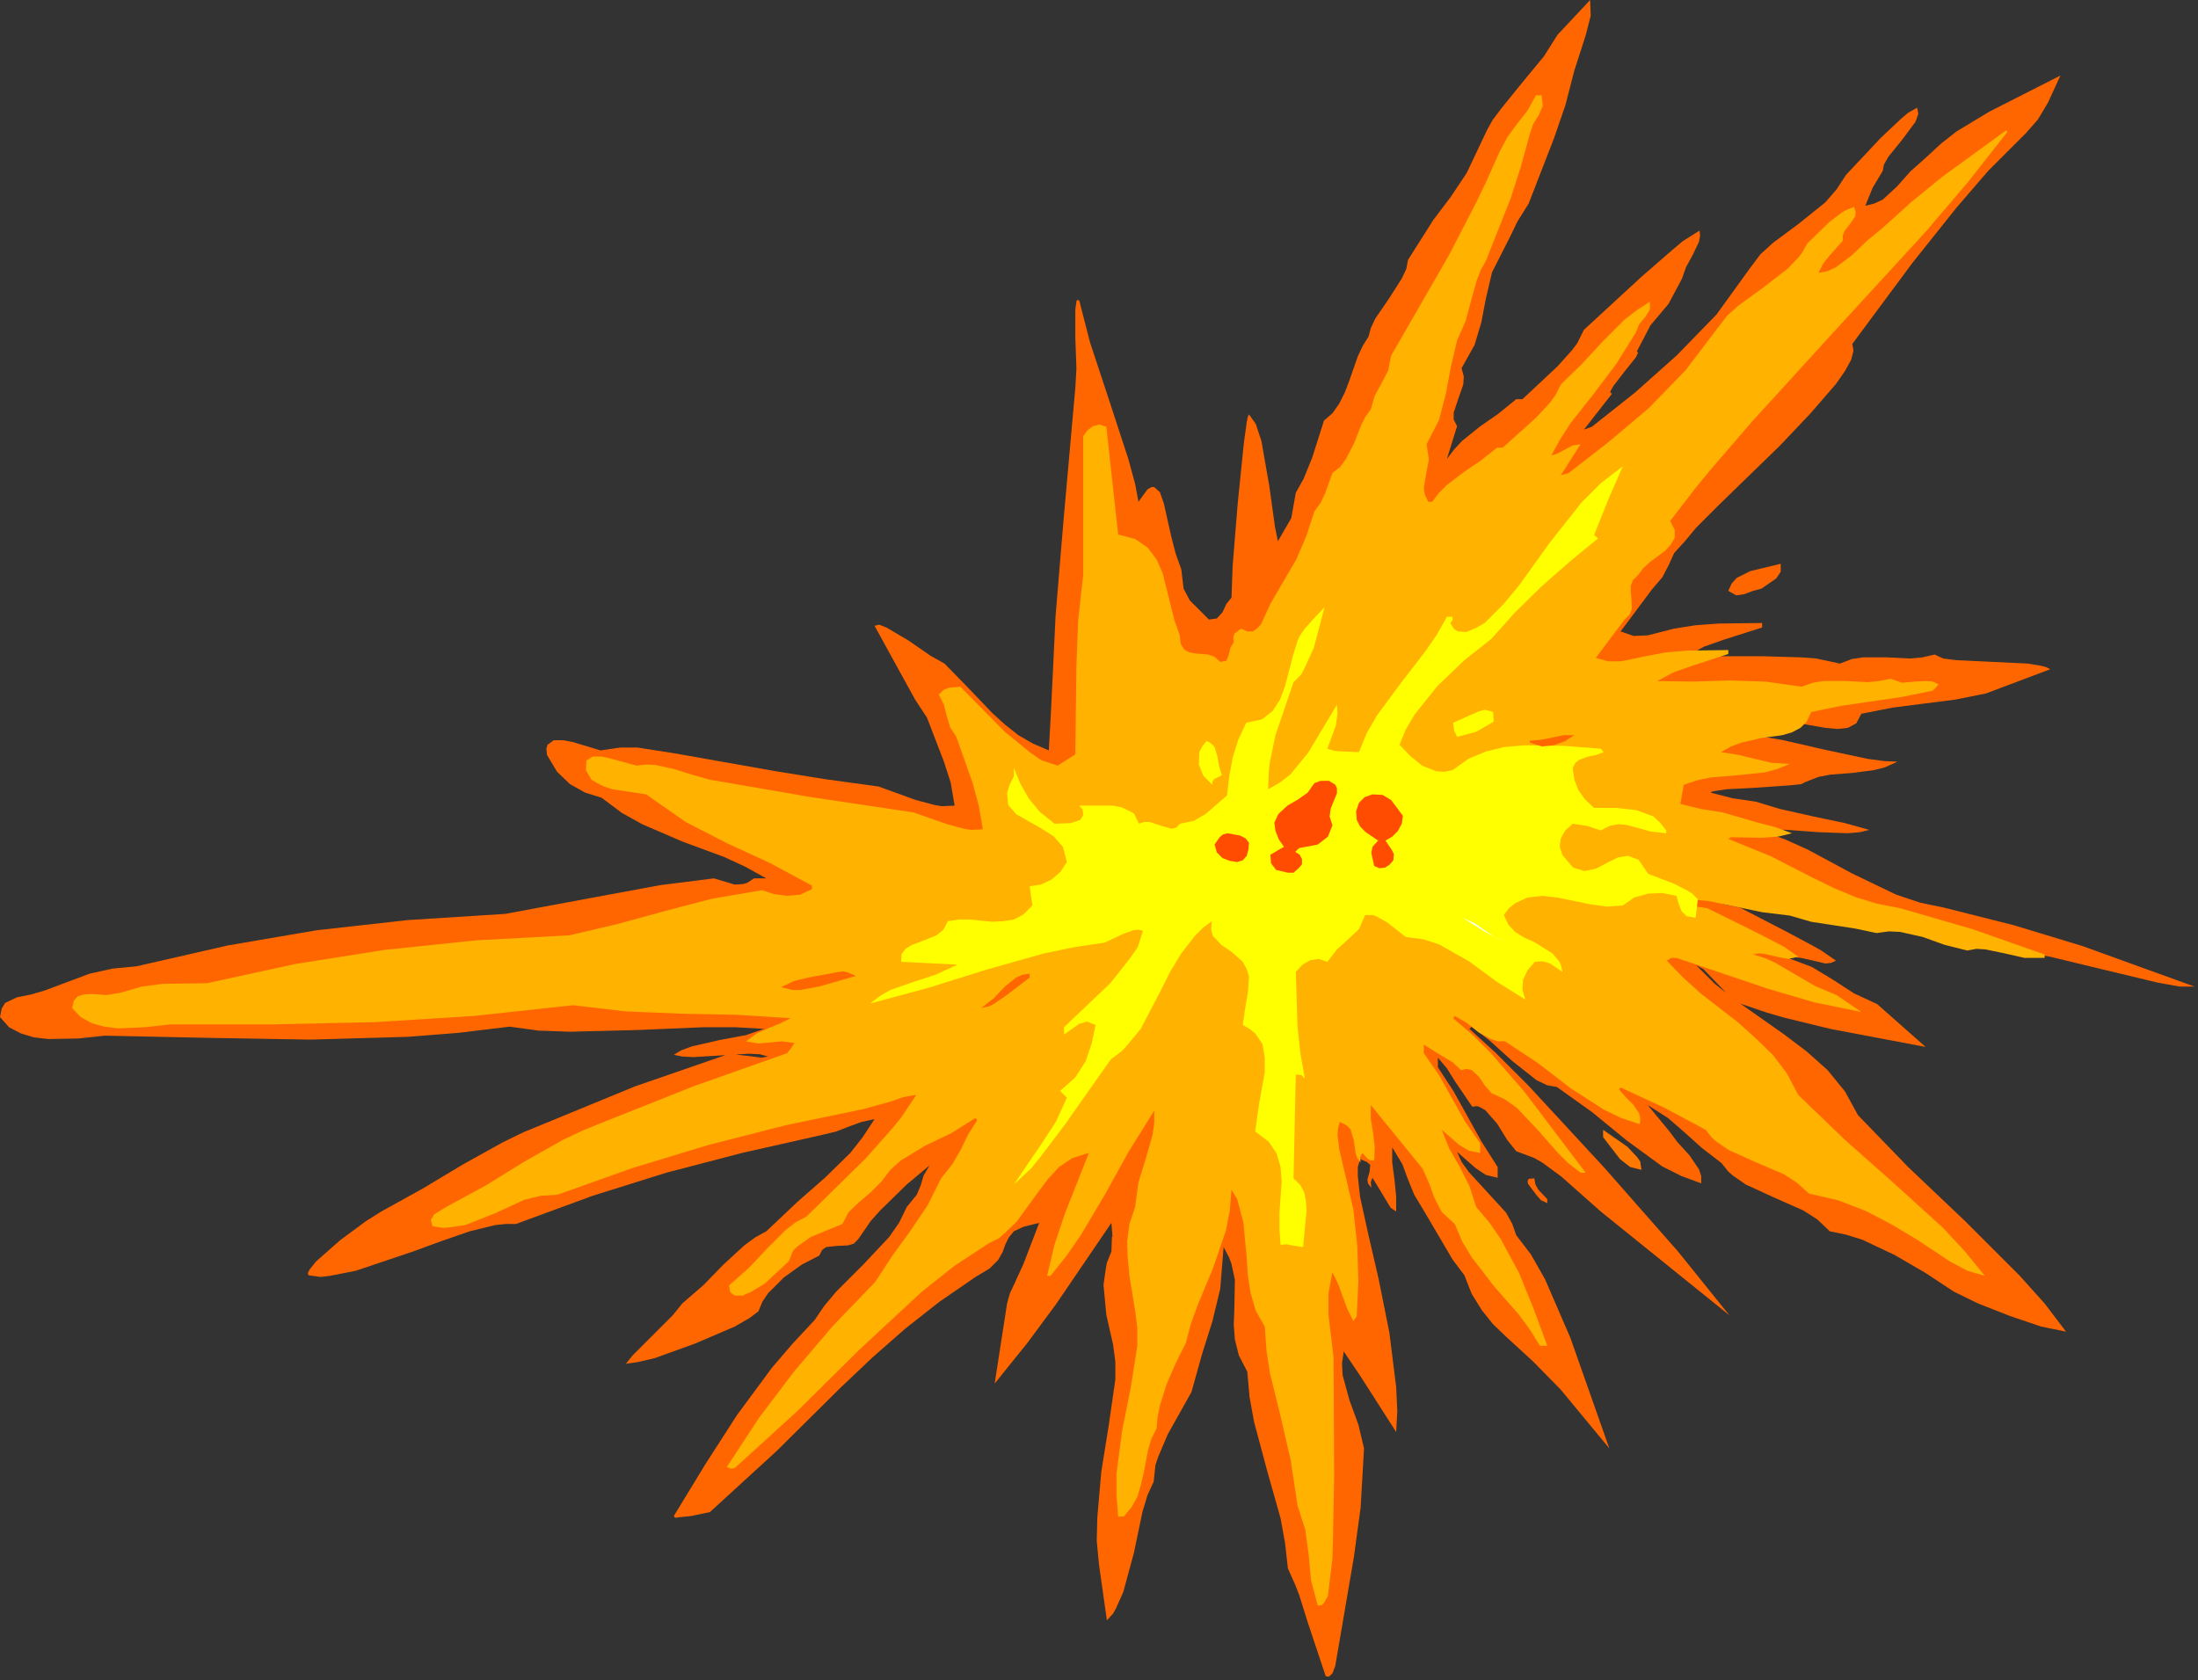 <?xml version="1.0" encoding="UTF-8" standalone="no"?>
<svg
   xmlns:dc="http://purl.org/dc/elements/1.1/"
   xmlns:cc="http://creativecommons.org/ns#"
   xmlns:rdf="http://www.w3.org/1999/02/22-rdf-syntax-ns#"
   xmlns:svg="http://www.w3.org/2000/svg"
   xmlns="http://www.w3.org/2000/svg"
   xmlns:sodipodi="http://sodipodi.sourceforge.net/DTD/sodipodi-0.dtd"
   xmlns:inkscape="http://www.inkscape.org/namespaces/inkscape"
   version="1.0"
   width="68.739mm"
   height="52.546mm"
   id="svg40"
   sodipodi:docname="CC140040.WMF">
  <rect width="100%" height="100%" fill="#333333" stroke="none"/>
  <sodipodi:namedview
     pagecolor="#ffffff"
     bordercolor="#666666"
     borderopacity="1"
     objecttolerance="10"
     gridtolerance="10"
     guidetolerance="10"
     inkscape:pageopacity="0"
     inkscape:pageshadow="2"
     inkscape:window-width="640"
     inkscape:window-height="480"
     id="namedview42" />
  <defs
     id="defs6">
    <clipPath
       clipPathUnits="userSpaceOnUse"
       id="clipWmfPath1">
      <path
         d="M 0,0 L 259.667,0 L 259.667,198.467 L 0,198.467 z"
         id="path2" />
    </clipPath>
    <pattern
       id="WMFhbasepattern"
       patternUnits="userSpaceOnUse"
       width="6"
       height="6"
       x="0"
       y="0" />
  </defs>
  <path
     style="fill:#ff6600;fill-rule:nonzero;fill-opacity:1;stroke:none;"
     clip-path="url(#clipWmfPath1)"
     d="  M 187.952,0   L 188.018,1.866   L 187.419,4.199   L 186.086,8.331   L 185.019,12.462   L 183.686,16.328   L 180.687,24.059   L 179.354,26.191   L 178.421,28.124   L 176.355,32.189   L 175.622,35.321   L 175.088,38.121   L 174.289,40.786   L 172.756,43.519   L 173.022,44.518   L 172.956,45.451   L 172.356,47.184   L 171.823,48.784   L 171.823,49.583   L 172.222,50.383   L 171.023,54.248   L 171.889,53.115   L 172.822,52.116   L 174.888,50.45   L 177.088,48.917   L 179.221,47.184   L 179.954,47.184   L 184.086,43.319   L 185.819,41.386   L 186.419,40.586   L 187.219,38.987   L 194.017,32.722   L 197.616,29.59   L 198.882,28.524   L 200.882,27.258   L 200.948,27.857   L 200.815,28.59   L 200.082,30.123   L 199.282,31.589   L 198.816,32.922   L 197.216,35.921   L 196.15,37.188   L 195.083,38.454   L 193.484,41.519   L 193.617,41.719   L 193.35,42.252   L 192.017,43.919   L 190.684,45.651   L 190.351,46.251   L 190.351,46.451   L 190.551,46.518   L 187.219,50.783   L 188.152,50.45   L 193.284,46.384   L 198.216,41.986   L 202.881,37.188   L 206.88,31.656   L 208.08,30.057   L 209.546,28.724   L 212.679,26.391   L 215.745,23.925   L 217.078,22.392   L 218.211,20.66   L 222.276,16.328   L 224.676,14.062   L 225.542,13.329   L 226.608,12.729   L 226.742,13.462   L 226.409,14.395   L 224.876,16.461   L 223.209,18.527   L 222.676,19.46   L 222.543,20.193   L 221.343,22.193   L 220.477,24.325   L 221.543,24.059   L 222.543,23.592   L 224.209,22.059   L 225.809,20.26   L 227.608,18.66   L 229.408,16.994   L 231.274,15.528   L 235.14,13.196   L 243.537,8.93   L 242.071,12.129   L 240.872,14.129   L 239.472,15.728   L 237.672,17.527   L 235.006,20.193   L 231.274,24.525   L 226.009,31.123   L 218.944,40.653   L 219.077,41.453   L 218.81,42.519   L 218.077,43.852   L 217.011,45.385   L 214.012,48.85   L 210.413,52.649   L 203.148,59.713   L 200.482,62.379   L 199.149,63.979   L 197.883,65.378   L 197.216,66.844   L 196.483,68.244   L 195.283,69.643   L 191.551,74.642   L 193.084,75.175   L 194.75,75.108   L 197.883,74.308   L 200.415,73.909   L 203.148,73.709   L 208.28,73.642   L 208.28,74.175   L 203.681,75.641   L 201.415,76.441   L 199.349,77.574   L 208.347,77.574   L 212.945,77.707   L 214.678,77.841   L 217.478,78.44   L 218.877,77.907   L 220.21,77.707   L 223.009,77.707   L 225.742,77.841   L 227.208,77.707   L 228.675,77.374   L 229.674,77.841   L 231.274,78.04   L 235.473,78.24   L 239.672,78.44   L 241.271,78.707   L 241.805,78.84   L 242.338,79.107   L 234.74,81.972   L 231.074,82.706   L 227.408,83.172   L 223.743,83.639   L 220.01,84.372   L 219.41,85.505   L 218.411,86.038   L 217.211,86.171   L 215.745,86.038   L 212.679,85.505   L 211.212,85.438   L 210.746,85.505   L 210.013,85.705   L 208.613,86.238   L 207.347,86.904   L 210.813,87.504   L 215.745,88.637   L 220.743,89.703   L 222.743,89.97   L 224.276,90.036   L 222.809,90.703   L 221.476,91.036   L 218.944,91.369   L 216.344,91.569   L 214.945,91.836   L 213.412,92.436   L 212.879,92.702   L 211.546,92.835   L 207.747,93.102   L 204.014,93.302   L 202.748,93.502   L 202.348,93.569   L 202.215,93.702   L 204.814,94.368   L 207.547,94.768   L 210.413,95.635   L 214.278,96.501   L 218.077,97.301   L 220.943,98.1   L 219.877,98.367   L 218.411,98.5   L 214.878,98.367   L 211.212,98.1   L 208.546,98.034   L 208.28,98.234   L 211.013,99.233   L 213.678,100.433   L 218.877,103.232   L 224.142,105.764   L 226.942,106.698   L 229.808,107.297   L 238.006,109.363   L 246.137,111.829   L 259.4,116.627   L 257.667,116.627   L 255.068,116.161   L 248.67,114.628   L 242.338,113.095   L 239.938,112.695   L 239.139,112.629   L 238.939,112.629   L 238.339,112.762   L 235.54,112.029   L 232.74,111.096   L 229.874,110.363   L 228.408,110.296   L 226.875,110.563   L 224.209,109.896   L 221.41,109.497   L 218.677,108.963   L 216.011,108.23   L 212.545,107.764   L 209.08,107.031   L 205.681,106.298   L 203.948,106.098   L 202.215,106.031   L 202.948,106.631   L 203.814,106.897   L 205.681,107.297   L 211.346,110.23   L 214.212,111.762   L 215.278,112.362   L 217.011,113.562   L 216.411,113.828   L 215.745,113.895   L 214.345,113.562   L 212.879,113.229   L 212.146,113.162   L 211.479,113.295   L 214.145,114.295   L 216.678,115.828   L 219.144,117.427   L 221.876,118.693   L 227.608,123.758   L 216.344,121.626   L 210.879,120.293   L 208.813,119.693   L 205.281,118.494   L 204.414,117.76   L 202.881,116.161   L 201.348,114.562   L 200.482,114.095   L 202.681,116.294   L 205.214,118.294   L 210.813,122.226   L 213.545,124.292   L 216.011,126.491   L 218.077,129.023   L 219.61,131.822   L 225.542,137.954   L 232.207,144.285   L 238.739,150.816   L 241.671,154.082   L 244.204,157.414   L 241.271,156.814   L 237.539,155.548   L 233.807,154.082   L 230.941,152.682   L 227.608,150.483   L 223.943,148.35   L 220.143,146.551   L 218.211,145.951   L 216.278,145.551   L 214.812,144.152   L 213.145,143.085   L 209.68,141.552   L 206.347,140.02   L 204.814,138.953   L 204.281,138.487   L 203.481,137.487   L 201.148,135.688   L 199.149,133.888   L 197.149,132.156   L 194.75,130.623   L 197.283,133.688   L 198.282,135.021   L 199.682,136.554   L 200.815,138.22   L 201.082,139.02   L 201.082,139.886   L 198.749,139.02   L 196.483,137.887   L 192.284,134.821   L 188.218,131.489   L 184.019,128.49   L 182.886,128.29   L 181.62,127.69   L 178.754,125.425   L 176.021,122.959   L 173.955,121.359   L 173.689,121.626   L 176.755,124.425   L 180.62,128.29   L 189.618,138.02   L 198.349,147.95   L 204.414,155.481   L 189.218,143.219   L 184.553,139.087   L 182.287,137.421   L 181.353,136.887   L 179.221,136.088   L 178.154,134.755   L 176.955,132.822   L 175.555,131.223   L 174.822,130.823   L 174.555,130.756   L 174.022,130.823   L 172.023,127.89   L 171.023,126.291   L 169.956,125.025   L 169.956,126.158   L 171.823,129.023   L 173.489,132.022   L 175.155,135.021   L 177.021,137.954   L 177.021,139.22   L 175.622,138.887   L 174.422,138.087   L 172.222,136.154   L 172.756,137.354   L 173.622,138.553   L 175.822,140.953   L 178.021,143.352   L 178.754,144.685   L 179.221,146.018   L 180.954,148.284   L 182.62,151.216   L 185.619,158.147   L 190.218,171.209   L 184.486,164.278   L 181.22,160.946   L 178.021,158.014   L 176.488,156.547   L 175.155,154.881   L 173.955,152.949   L 173.089,150.749   L 171.689,148.883   L 168.357,143.219   L 167.157,141.219   L 166.424,139.42   L 165.757,137.62   L 164.558,135.621   L 164.558,137.421   L 164.824,139.42   L 165.024,141.419   L 165.024,143.219   L 164.358,142.752   L 163.558,141.419   L 162.225,139.22   L 162.025,139.753   L 162.092,140.42   L 161.692,139.886   L 161.625,139.42   L 161.892,138.487   L 161.958,137.687   L 161.559,137.354   L 160.759,137.021   L 160.492,137.954   L 160.492,139.02   L 160.759,141.486   L 161.758,146.018   L 162.958,151.216   L 164.225,157.547   L 165.024,163.945   L 165.158,166.811   L 165.024,169.276   L 160.759,162.612   L 158.826,159.746   L 158.626,161.146   L 158.693,162.545   L 159.492,165.478   L 160.559,168.41   L 161.225,171.209   L 160.825,178.207   L 160.026,184.072   L 157.826,196.934   L 157.493,197.8   L 157.16,198.133   L 157.026,198.2   L 156.693,198.133   L 154.56,191.736   L 153.561,188.537   L 153.094,187.337   L 152.228,185.404   L 151.894,182.405   L 151.361,179.473   L 149.762,173.808   L 148.229,168.077   L 147.695,165.145   L 147.429,162.146   L 146.429,160.213   L 145.963,158.347   L 145.829,156.614   L 145.896,154.815   L 145.963,151.283   L 145.563,149.416   L 145.296,148.683   L 144.63,147.417   L 144.23,152.349   L 143.297,156.214   L 142.097,160.013   L 140.831,164.545   L 138.031,169.543   L 136.898,172.209   L 136.565,173.208   L 136.365,175.141   L 135.632,176.741   L 135.032,178.74   L 134.032,183.538   L 132.766,188.203   L 131.899,190.136   L 131.566,190.736   L 130.833,191.536   L 129.9,184.938   L 129.633,182.139   L 129.7,179.406   L 130.167,174.008   L 131.033,168.61   L 131.833,163.079   L 131.833,160.946   L 131.566,158.947   L 130.766,155.414   L 130.433,151.882   L 130.7,150.016   L 130.833,149.283   L 131.366,147.95   L 131.433,146.151   L 131.5,146.218   L 131.366,144.551   L 124.835,154.148   L 121.436,158.747   L 117.57,163.545   L 119.036,154.082   L 119.369,152.882   L 119.903,151.749   L 120.969,149.416   L 122.835,144.551   L 120.969,145.018   L 119.836,145.551   L 119.236,146.284   L 118.836,147.084   L 118.503,148.017   L 117.97,148.95   L 116.97,149.95   L 115.304,150.949   L 111.038,153.882   L 106.973,157.081   L 103.107,160.479   L 99.308,164.078   L 91.776,171.542   L 83.912,178.74   L 81.712,179.206   L 80.379,179.34   L 79.913,179.406   L 79.78,179.406   L 79.646,179.206   L 83.379,173.075   L 87.111,167.277   L 91.243,161.679   L 93.643,158.88   L 96.309,156.014   L 97.442,154.348   L 98.841,152.682   L 102.04,149.483   L 105.106,146.218   L 106.306,144.485   L 107.172,142.685   L 108.372,141.219   L 108.839,140.086   L 109.172,138.953   L 110.038,137.487   L 113.638,134.621   L 107.172,140.02   L 104.04,143.085   L 102.907,144.352   L 101.441,146.484   L 100.907,147.017   L 100.241,147.217   L 98.841,147.284   L 97.642,147.417   L 97.175,147.75   L 96.842,148.417   L 94.776,149.483   L 92.643,151.016   L 90.777,152.882   L 90.11,153.882   L 89.644,155.015   L 88.577,155.814   L 86.844,156.814   L 82.179,158.813   L 77.38,160.546   L 75.381,161.013   L 73.981,161.213   L 74.781,160.213   L 77.114,157.88   L 79.513,155.481   L 80.646,154.082   L 83.179,151.882   L 85.511,149.483   L 87.977,147.217   L 89.244,146.284   L 90.577,145.551   L 94.242,142.086   L 97.508,139.22   L 100.508,136.288   L 101.974,134.422   L 103.373,132.289   L 101.841,132.622   L 100.374,133.155   L 98.841,133.755   L 97.175,134.155   L 87.711,136.288   L 78.78,138.62   L 70.049,141.353   L 60.984,144.685   L 59.785,144.685   L 58.518,144.818   L 55.519,145.551   L 52.253,146.684   L 48.787,147.95   L 42.056,150.216   L 38.99,150.816   L 37.924,150.949   L 36.457,150.749   L 36.391,150.483   L 36.591,150.083   L 37.324,149.15   L 40.19,146.617   L 43.256,144.352   L 45.055,143.219   L 49.987,140.486   L 54.653,137.687   L 59.451,135.021   L 61.917,133.822   L 64.517,132.755   L 75.047,128.424   L 85.845,124.691   L 86.711,124.625   L 88.444,124.825   L 90.044,125.025   L 90.777,124.891   L 89.844,124.625   L 88.511,124.558   L 85.245,124.758   L 81.979,124.958   L 80.646,124.891   L 79.646,124.691   L 80.513,124.158   L 81.779,123.692   L 84.978,122.959   L 88.177,122.359   L 90.31,121.626   L 86.911,121.426   L 83.179,121.426   L 75.314,121.759   L 67.383,121.959   L 63.65,121.826   L 60.251,121.359   L 54.186,122.092   L 48.254,122.559   L 36.724,122.892   L 24.994,122.692   L 12.397,122.426   L 9.264,122.759   L 5.732,122.825   L 3.999,122.625   L 2.466,122.159   L 1.066,121.426   L 0,120.226   L 0.2,119.227   L 0.6,118.56   L 1.999,117.894   L 3.666,117.561   L 5.265,117.094   L 10.597,115.095   L 13.33,114.495   L 16.129,114.228   L 26.926,111.762   L 37.457,109.963   L 48.188,108.763   L 59.718,108.03   L 71.915,105.764   L 78.047,104.632   L 84.378,103.832   L 86.844,104.565   L 87.844,104.498   L 88.311,104.365   L 89.11,103.832   L 90.577,103.832   L 88.044,102.432   L 85.578,101.299   L 80.713,99.5   L 75.914,97.434   L 73.514,96.101   L 71.115,94.302   L 69.182,93.702   L 67.383,92.702   L 65.85,91.236   L 64.65,89.237   L 64.583,88.504   L 64.717,88.037   L 65.45,87.504   L 66.583,87.504   L 67.649,87.704   L 70.982,88.704   L 73.315,88.37   L 75.381,88.37   L 79.646,89.037   L 91.71,91.169   L 97.508,92.102   L 103.84,92.969   L 108.239,94.568   L 110.505,95.168   L 111.305,95.301   L 112.838,95.235   L 112.371,92.502   L 111.571,90.036   L 109.572,84.838   L 108.172,82.706   L 106.373,79.44   L 103.373,73.975   L 103.907,73.842   L 104.773,74.175   L 107.372,75.708   L 109.972,77.507   L 111.638,78.44   L 114.437,81.306   L 117.303,84.305   L 118.77,85.638   L 120.369,86.904   L 122.102,87.904   L 123.968,88.704   L 124.235,83.905   L 124.768,72.776   L 125.701,61.579   L 127.101,45.851   L 127.234,43.585   L 127.101,39.92   L 127.101,36.588   L 127.234,35.655   L 127.301,35.455   L 127.567,35.521   L 128.834,40.453   L 131.1,47.317   L 133.366,54.248   L 134.166,57.181   L 134.565,59.313   L 135.632,57.847   L 136.098,57.581   L 136.432,57.581   L 137.098,58.18   L 137.565,59.513   L 138.431,63.379   L 138.964,65.445   L 139.631,67.311   L 139.897,69.577   L 140.631,70.976   L 142.897,73.242   L 143.83,73.109   L 144.496,72.376   L 144.963,71.376   L 145.563,70.643   L 145.696,66.911   L 146.296,59.513   L 147.029,52.316   L 147.362,49.917   L 147.495,49.25   L 147.629,48.984   L 148.429,50.117   L 149.095,52.116   L 150.028,57.447   L 150.695,62.246   L 150.961,63.579   L 151.028,63.912   L 151.028,63.979   L 151.161,63.779   L 152.627,61.246   L 153.161,58.247   L 154.094,56.581   L 155.094,54.115   L 156.493,49.717   L 157.493,48.85   L 158.293,47.717   L 158.959,46.384   L 159.492,44.985   L 160.492,42.119   L 161.092,40.853   L 161.758,39.787   L 162.025,38.787   L 162.558,37.654   L 164.158,35.321   L 165.691,32.922   L 166.224,31.789   L 166.424,30.723   L 169.423,25.991   L 171.489,23.259   L 173.356,20.46   L 175.755,15.395   L 176.421,14.195   L 177.421,12.862   L 179.954,9.73   L 182.486,6.664   L 184.086,4.132   L 187.952,0  z "
     id="path8" />
  <path
     style="fill:#ffb200;fill-rule:nonzero;fill-opacity:1;stroke:none;"
     clip-path="url(#clipWmfPath1)"
     d="  M 182.22,11.263   L 182.353,12.529   L 181.887,13.595   L 181.22,14.662   L 180.82,15.861   L 179.754,19.727   L 178.554,23.459   L 175.622,30.856   L 175.022,31.923   L 174.555,33.122   L 173.889,35.521   L 173.222,37.987   L 172.222,40.253   L 171.489,43.385   L 170.889,46.584   L 170.09,49.65   L 168.623,52.516   L 168.89,54.315   L 168.557,56.048   L 168.29,57.714   L 168.423,58.514   L 168.823,59.313   L 169.29,59.313   L 170.09,58.247   L 170.956,57.381   L 172.956,55.848   L 175.022,54.448   L 176.955,52.916   L 177.621,52.916   L 181.553,49.383   L 183.22,47.584   L 183.753,46.851   L 183.886,46.651   L 184.486,45.451   L 186.952,43.052   L 189.418,40.386   L 192.017,37.787   L 193.484,36.654   L 195.017,35.655   L 195.017,36.588   L 194.483,37.454   L 193.75,38.32   L 193.35,39.32   L 191.018,43.052   L 188.352,46.584   L 185.619,50.05   L 184.419,51.916   L 183.353,53.849   L 184.153,53.582   L 185.019,53.115   L 185.886,52.649   L 186.819,52.516   L 184.486,56.181   L 185.419,55.915   L 190.218,52.182   L 194.883,48.25   L 199.216,43.785   L 203.015,38.787   L 204.148,37.321   L 205.481,36.121   L 208.413,33.989   L 211.346,31.723   L 212.612,30.39   L 213.012,29.857   L 213.612,28.79   L 216.211,26.258   L 217.611,25.192   L 218.144,24.858   L 219.144,24.458   L 219.344,25.058   L 219.277,25.591   L 218.677,26.458   L 218.011,27.324   L 217.811,27.857   L 217.811,28.457   L 216.211,30.257   L 215.478,31.19   L 214.945,32.256   L 216.011,32.056   L 217.011,31.589   L 218.877,30.19   L 220.677,28.457   L 222.476,26.991   L 225.942,23.859   L 229.541,20.926   L 237.139,15.395   L 237.272,15.595   L 232.607,21.526   L 227.675,27.324   L 217.344,38.587   L 207.014,49.917   L 202.081,55.648   L 200.282,57.847   L 197.416,61.579   L 197.949,62.646   L 197.949,63.579   L 197.483,64.378   L 196.816,65.111   L 195.017,66.444   L 194.217,67.177   L 193.617,67.977   L 193.017,68.577   L 192.751,69.243   L 192.751,69.91   L 192.817,70.643   L 192.884,71.976   L 192.617,72.642   L 192.017,73.242   L 188.618,77.774   L 190.085,78.174   L 191.617,78.174   L 194.483,77.574   L 196.949,77.107   L 199.482,76.908   L 204.281,76.841   L 204.281,77.307   L 200.015,78.707   L 197.883,79.44   L 195.883,80.506   L 200.015,80.573   L 204.348,80.44   L 208.68,80.573   L 212.945,81.173   L 214.278,80.706   L 215.545,80.506   L 218.144,80.506   L 220.743,80.64   L 222.076,80.506   L 223.476,80.24   L 224.809,80.706   L 226.275,80.573   L 227.742,80.506   L 228.475,80.573   L 229.141,80.906   L 228.475,81.639   L 224.876,82.372   L 221.277,82.905   L 217.611,83.439   L 214.078,84.172   L 213.545,85.305   L 212.812,86.038   L 211.812,86.571   L 210.679,86.904   L 208.213,87.237   L 205.88,87.771   L 204.614,88.237   L 203.414,88.903   L 205.481,89.237   L 207.413,89.703   L 209.413,90.17   L 211.546,90.303   L 210.079,90.903   L 208.613,91.303   L 205.414,91.636   L 202.215,91.902   L 200.615,92.236   L 199.016,92.769   L 198.616,95.035   L 201.082,95.635   L 203.614,96.034   L 207.747,97.234   L 209.813,97.767   L 211.812,98.5   L 210.146,98.9   L 208.28,99.033   L 204.614,98.967   L 204.281,99.167   L 209.346,101.233   L 214.278,103.765   L 216.744,104.965   L 219.277,106.031   L 221.876,106.831   L 224.609,107.364   L 233.14,109.83   L 241.671,112.829   L 241.671,113.229   L 239.272,113.229   L 236.939,112.695   L 234.673,112.229   L 233.607,112.162   L 232.54,112.362   L 229.874,111.696   L 227.275,110.763   L 224.609,110.163   L 223.276,110.096   L 221.81,110.296   L 219.277,109.763   L 216.678,109.363   L 214.078,108.963   L 211.546,108.23   L 208.28,107.83   L 205.081,107.164   L 201.882,106.498   L 198.616,106.231   L 199.282,106.831   L 200.082,107.097   L 201.815,107.364   L 207.213,110.03   L 209.946,111.429   L 210.946,111.962   L 212.545,113.095   L 211.346,113.362   L 210.013,113.095   L 208.613,112.762   L 207.88,112.695   L 207.213,112.829   L 208.546,113.229   L 209.746,113.762   L 212.146,115.161   L 214.545,116.561   L 217.078,117.627   L 220.01,119.626   L 214.478,118.494   L 209.013,116.894   L 198.149,113.229   L 197.549,113.229   L 197.016,113.562   L 198.949,115.561   L 201.015,117.427   L 205.481,120.893   L 207.547,122.759   L 209.546,124.691   L 211.212,126.891   L 212.545,129.423   L 218.011,134.688   L 223.876,139.886   L 229.674,145.151   L 232.274,147.95   L 234.606,150.816   L 232.54,150.216   L 230.541,149.15   L 226.608,146.551   L 223.609,144.751   L 220.543,143.152   L 217.278,141.886   L 213.812,141.086   L 212.412,139.82   L 210.879,138.82   L 207.613,137.421   L 204.348,135.954   L 202.881,134.955   L 202.348,134.488   L 201.615,133.555   L 196.616,130.889   L 191.551,128.557   L 191.351,128.757   L 192.151,129.69   L 193.084,130.623   L 193.75,131.622   L 193.884,132.222   L 193.817,132.889   L 191.617,132.156   L 189.551,131.156   L 185.619,128.623   L 181.82,125.691   L 177.888,123.092   L 177.021,123.092   L 176.221,122.825   L 174.755,122.026   L 173.422,120.959   L 171.956,120.093   L 171.756,120.36   L 174.089,122.359   L 176.221,124.492   L 180.154,129.023   L 187.419,138.62   L 186.819,138.62   L 185.352,137.487   L 184.086,136.221   L 181.687,133.489   L 179.287,130.956   L 177.888,129.956   L 176.288,129.223   L 175.488,128.29   L 174.822,127.291   L 173.955,126.491   L 173.356,126.358   L 172.689,126.491   L 171.689,125.558   L 170.556,124.891   L 168.29,123.492   L 168.29,124.492   L 170.09,127.091   L 171.623,129.823   L 173.156,132.555   L 174.955,135.155   L 174.955,136.288   L 173.622,136.021   L 172.489,135.355   L 170.423,133.555   L 171.289,135.754   L 172.556,137.954   L 173.689,140.22   L 174.489,142.685   L 176.021,144.485   L 177.354,146.417   L 179.554,150.483   L 181.287,154.748   L 182.886,159.08   L 182.02,159.08   L 180.82,157.147   L 179.487,155.348   L 176.621,152.082   L 173.955,148.617   L 172.822,146.751   L 171.956,144.685   L 170.423,143.285   L 169.556,141.619   L 168.89,139.82   L 168.157,138.154   L 162.025,130.623   L 162.025,132.222   L 162.292,133.888   L 162.492,135.554   L 162.425,137.154   L 161.958,137.154   L 161.625,136.954   L 161.025,136.288   L 160.759,136.821   L 160.825,137.421   L 160.425,136.887   L 160.226,136.288   L 160.026,134.821   L 159.626,133.489   L 159.159,133.022   L 158.359,132.622   L 158.159,133.355   L 158.093,134.155   L 158.293,135.821   L 159.026,138.953   L 159.959,142.952   L 160.425,147.217   L 160.559,151.482   L 160.359,155.614   L 159.959,156.148   L 159.226,154.681   L 158.693,153.215   L 158.159,151.749   L 157.493,150.416   L 157.026,152.882   L 157.026,155.414   L 157.626,160.479   L 157.693,174.608   L 157.56,181.606   L 157.493,184.205   L 156.96,188.67   L 156.493,189.47   L 156.227,189.736   L 155.76,189.803   L 154.96,186.804   L 154.694,183.872   L 154.294,180.873   L 153.361,177.94   L 152.561,172.609   L 151.361,167.41   L 150.095,162.279   L 149.695,159.613   L 149.495,156.814   L 148.429,154.948   L 147.829,152.882   L 147.495,150.816   L 147.362,148.683   L 146.962,144.485   L 146.429,142.485   L 146.229,141.752   L 145.563,140.619   L 145.363,143.085   L 144.896,145.484   L 143.363,149.95   L 141.564,154.282   L 140.764,156.481   L 140.164,158.747   L 138.964,161.146   L 137.898,163.612   L 137.098,166.144   L 136.832,167.477   L 136.698,168.877   L 136.098,170.076   L 135.698,171.409   L 135.165,174.208   L 134.832,175.608   L 134.432,176.941   L 133.766,178.14   L 132.833,179.273   L 132.166,179.273   L 131.966,176.741   L 131.966,174.208   L 132.633,169.143   L 133.632,164.145   L 134.432,159.08   L 134.432,157.014   L 134.166,154.881   L 133.499,150.816   L 133.299,148.75   L 133.232,146.684   L 133.499,144.685   L 134.166,142.685   L 134.565,139.753   L 135.432,136.954   L 136.232,134.155   L 136.432,132.755   L 136.432,131.289   L 133.432,136.088   L 130.633,141.153   L 127.701,146.084   L 126.034,148.483   L 124.168,150.816   L 123.768,150.816   L 124.635,147.151   L 125.834,143.552   L 128.7,136.288   L 126.767,136.887   L 125.168,137.954   L 123.835,139.42   L 122.635,141.019   L 120.169,144.418   L 118.703,145.818   L 118.103,146.351   L 116.903,146.951   L 112.838,149.616   L 108.972,152.682   L 101.574,159.546   L 94.309,166.744   L 86.844,173.542   L 86.378,173.608   L 85.911,173.408   L 89.71,167.61   L 93.843,162.146   L 98.375,156.814   L 103.44,151.549   L 105.44,148.483   L 107.572,145.551   L 109.639,142.485   L 111.238,139.287   L 112.571,137.62   L 113.571,135.888   L 114.437,134.088   L 115.504,132.422   L 115.304,132.156   L 112.438,133.955   L 109.372,135.421   L 106.506,137.154   L 105.24,138.287   L 104.173,139.686   L 102.974,140.886   L 101.574,142.086   L 100.308,143.285   L 99.574,144.685   L 95.842,146.218   L 94.242,147.351   L 93.709,147.884   L 93.243,149.083   L 90.377,151.749   L 88.711,152.749   L 88.044,153.015   L 87.844,153.149   L 86.844,153.149   L 86.311,152.749   L 86.178,151.949   L 88.511,149.883   L 90.643,147.617   L 92.843,145.418   L 94.043,144.485   L 95.309,143.818   L 102.307,136.954   L 105.44,133.422   L 106.573,132.022   L 108.306,129.423   L 106.773,129.69   L 105.24,130.223   L 102.107,131.089   L 92.843,133.022   L 83.712,135.355   L 74.714,138.087   L 65.916,141.219   L 63.917,141.353   L 61.984,141.819   L 58.518,143.419   L 54.986,144.818   L 53.12,145.085   L 52.387,145.151   L 51.12,144.951   L 50.92,144.218   L 51.32,143.552   L 52.72,142.685   L 57.385,140.153   L 61.917,137.354   L 66.516,134.755   L 68.916,133.622   L 71.382,132.622   L 82.112,128.357   L 93.043,124.492   L 93.509,123.892   L 93.909,123.292   L 92.443,123.092   L 91.043,123.225   L 89.644,123.359   L 88.177,123.092   L 89.444,122.159   L 90.777,121.559   L 92.11,121.026   L 93.443,120.36   L 87.111,119.96   L 80.579,119.826   L 73.981,119.56   L 67.716,118.827   L 56.052,120.093   L 44.322,120.826   L 32.392,121.093   L 20.128,121.093   L 17.196,121.426   L 13.93,121.559   L 12.33,121.359   L 10.864,120.959   L 9.531,120.226   L 8.531,119.16   L 8.731,118.294   L 9.198,117.76   L 9.931,117.561   L 10.797,117.494   L 12.597,117.627   L 14.196,117.361   L 16.729,116.627   L 19.262,116.294   L 24.46,116.228   L 34.858,113.962   L 45.388,112.296   L 56.186,111.163   L 67.316,110.563   L 72.981,109.23   L 78.58,107.697   L 84.178,106.231   L 90.044,105.231   L 91.51,105.698   L 93.043,105.898   L 94.576,105.764   L 95.975,105.098   L 95.975,104.698   L 91.043,102.032   L 85.978,99.7   L 81.046,97.167   L 76.38,93.902   L 72.381,93.302   L 71.382,92.969   L 70.582,92.569   L 69.915,92.169   L 69.249,91.036   L 69.316,89.903   L 70.049,89.437   L 71.115,89.437   L 72.048,89.637   L 75.247,90.503   L 76.38,90.37   L 77.513,90.436   L 79.646,90.903   L 81.779,91.569   L 83.912,92.169   L 95.909,94.235   L 107.972,96.034   L 111.971,97.434   L 113.971,97.967   L 114.771,98.1   L 116.17,98.034   L 115.704,95.301   L 114.97,92.569   L 113.038,87.104   L 112.305,85.971   L 111.905,84.638   L 111.571,83.305   L 110.972,82.106   L 111.505,81.573   L 112.105,81.306   L 113.504,81.173   L 118.77,86.504   L 121.702,88.903   L 122.835,89.703   L 123.168,89.903   L 125.035,90.503   L 127.101,89.17   L 127.234,78.574   L 127.434,73.375   L 128.034,67.977   L 128.034,51.583   L 128.5,50.916   L 129.167,50.383   L 129.967,50.183   L 130.766,50.45   L 132.166,63.179   L 134.166,63.712   L 135.632,64.712   L 136.698,66.111   L 137.431,67.777   L 138.364,71.509   L 138.831,73.375   L 139.431,75.041   L 139.564,76.108   L 139.964,76.774   L 140.564,77.107   L 141.23,77.241   L 142.83,77.374   L 143.563,77.641   L 144.23,78.24   L 144.963,78.107   L 145.229,77.441   L 145.429,76.574   L 145.829,75.908   L 145.763,75.375   L 145.896,74.908   L 146.696,74.308   L 147.429,74.642   L 148.095,74.642   L 148.562,74.308   L 149.028,73.842   L 150.161,71.376   L 153.227,66.111   L 154.427,63.312   L 155.36,60.446   L 156.093,59.447   L 156.626,58.314   L 157.493,55.915   L 158.426,55.181   L 159.093,54.248   L 160.092,52.316   L 160.892,50.25   L 161.359,49.317   L 162.025,48.384   L 162.492,46.784   L 163.291,45.318   L 164.091,43.785   L 164.424,42.053   L 171.289,30.123   L 174.422,24.059   L 175.555,21.726   L 177.288,17.861   L 178.221,16.128   L 179.354,14.595   L 180.554,13.062   L 181.553,11.263   L 182.22,11.263  z "
     id="path10" />
  <path
     style="fill:#ff6600;fill-rule:nonzero;fill-opacity:1;stroke:none;"
     clip-path="url(#clipWmfPath1)"
     d="  M 210.479,66.644   L 210.479,67.577   L 209.946,68.377   L 208.213,69.577   L 207.213,69.843   L 206.147,70.243   L 205.214,70.376   L 204.281,69.843   L 204.681,68.977   L 205.281,68.31   L 206.88,67.511   L 210.479,66.644  z "
     id="path12" />
  <path
     style="fill:#ffff00;fill-rule:nonzero;fill-opacity:1;stroke:none;"
     clip-path="url(#clipWmfPath1)"
     d="  M 188.418,63.245   L 188.885,63.645   L 185.552,66.378   L 182.22,69.31   L 179.087,72.376   L 176.288,75.508   L 173.089,78.04   L 169.89,81.106   L 167.224,84.438   L 166.157,86.238   L 165.424,88.037   L 166.691,89.37   L 168.09,90.503   L 169.756,91.169   L 170.69,91.236   L 171.689,91.036   L 173.555,89.703   L 175.622,88.837   L 177.821,88.304   L 180.154,88.104   L 184.819,88.17   L 189.218,88.504   L 189.551,88.903   L 188.685,89.237   L 187.685,89.437   L 186.619,89.837   L 186.219,90.17   L 185.886,90.77   L 186.086,92.169   L 186.552,93.369   L 187.352,94.502   L 188.418,95.501   L 191.018,95.501   L 193.417,95.768   L 195.417,96.501   L 196.216,97.234   L 196.949,98.167   L 196.949,98.5   L 195.15,98.3   L 193.217,97.767   L 192.217,97.501   L 191.218,97.434   L 190.218,97.634   L 189.218,98.167   L 187.619,97.634   L 185.886,97.367   L 185.019,98.167   L 184.486,99.1   L 184.353,100.1   L 184.686,101.099   L 185.952,102.566   L 187.285,102.965   L 188.618,102.699   L 189.885,102.032   L 191.218,101.366   L 192.417,101.166   L 193.684,101.633   L 194.817,103.299   L 197.949,104.498   L 199.482,105.298   L 200.015,105.631   L 200.682,106.298   L 200.415,108.497   L 199.349,108.297   L 198.749,107.697   L 198.416,106.831   L 198.149,105.898   L 196.483,105.565   L 194.817,105.631   L 193.15,106.098   L 191.817,107.031   L 189.951,107.164   L 187.952,106.897   L 184.086,106.098   L 182.287,105.898   L 180.554,106.098   L 179.087,106.764   L 178.354,107.364   L 177.754,108.164   L 178.288,109.297   L 179.087,110.163   L 180.154,110.829   L 181.353,111.363   L 183.486,112.695   L 184.286,113.629   L 184.486,114.028   L 184.686,114.895   L 183.22,113.895   L 182.353,113.629   L 181.42,113.695   L 180.554,114.695   L 180.02,115.828   L 179.954,117.027   L 180.287,118.16   L 176.888,116.028   L 173.622,113.629   L 170.09,111.629   L 168.223,111.029   L 166.157,110.763   L 163.958,109.03   L 162.758,108.364   L 162.292,108.164   L 161.359,108.164   L 160.625,109.83   L 159.359,111.029   L 158.026,112.229   L 156.893,113.695   L 155.893,113.362   L 154.894,113.495   L 153.96,114.028   L 153.161,114.895   L 153.361,121.293   L 153.694,124.425   L 154.227,127.491   L 153.827,127.091   L 153.161,127.024   L 152.894,139.287   L 153.694,140.086   L 154.16,140.953   L 154.36,142.019   L 154.427,143.152   L 154.027,147.417   L 152.694,147.217   L 152.094,147.084   L 151.361,147.151   L 151.228,145.285   L 151.228,143.352   L 151.494,139.686   L 151.361,137.954   L 150.895,136.354   L 149.962,134.955   L 148.362,133.755   L 148.828,130.423   L 149.495,126.757   L 149.495,125.025   L 149.228,123.425   L 148.362,122.159   L 147.695,121.626   L 146.896,121.159   L 147.162,119.293   L 147.495,117.361   L 147.629,115.428   L 147.362,114.562   L 146.896,113.695   L 145.629,112.562   L 144.363,111.696   L 143.363,110.63   L 143.163,109.896   L 143.23,108.897   L 142.164,109.697   L 141.23,110.63   L 139.631,112.695   L 138.298,114.895   L 137.165,117.161   L 134.832,121.626   L 133.232,123.559   L 132.633,124.225   L 131.3,125.225   L 125.901,132.889   L 123.035,136.687   L 121.902,138.087   L 119.836,140.02   L 121.369,137.754   L 123.102,135.221   L 124.835,132.555   L 126.101,129.756   L 125.301,128.957   L 127.101,127.357   L 128.3,125.491   L 129.034,123.359   L 129.5,121.159   L 128.5,120.759   L 127.567,121.026   L 125.768,122.292   L 125.768,121.426   L 131.233,116.228   L 133.499,113.362   L 134.299,112.229   L 134.499,111.896   L 135.099,110.03   L 134.565,109.896   L 133.966,109.963   L 132.833,110.363   L 130.566,111.429   L 126.967,111.962   L 123.435,112.695   L 116.57,114.628   L 109.772,116.761   L 102.84,118.627   L 103.973,117.76   L 105.24,117.027   L 107.906,116.094   L 110.572,115.228   L 113.171,114.028   L 106.506,113.695   L 106.573,112.762   L 107.039,112.162   L 107.772,111.696   L 108.705,111.363   L 110.705,110.563   L 111.505,109.896   L 112.038,108.897   L 113.304,108.697   L 114.637,108.697   L 117.303,108.963   L 118.57,108.897   L 119.836,108.697   L 120.969,108.097   L 122.035,107.031   L 121.702,104.765   L 123.035,104.565   L 124.301,103.965   L 125.368,103.032   L 126.101,101.899   L 125.634,100.1   L 124.501,98.833   L 123.035,97.9   L 121.502,97.034   L 120.103,96.234   L 119.169,95.168   L 119.036,93.769   L 119.303,92.835   L 119.836,91.769   L 119.836,90.77   L 120.636,92.702   L 121.635,94.435   L 122.902,95.968   L 124.635,97.367   L 126.568,97.301   L 127.367,97.034   L 127.701,96.901   L 128.034,96.368   L 127.967,95.701   L 127.567,95.235   L 131.566,95.235   L 132.566,95.435   L 133.432,95.834   L 134.032,96.168   L 134.632,97.367   L 135.232,97.167   L 135.898,97.167   L 137.298,97.634   L 138.498,97.967   L 139.031,97.834   L 139.498,97.367   L 141.097,97.034   L 142.497,96.234   L 145.029,94.035   L 145.296,91.769   L 145.696,89.57   L 146.362,87.437   L 147.296,85.438   L 149.162,85.038   L 150.428,84.038   L 151.294,82.706   L 151.894,81.106   L 152.827,77.507   L 153.361,75.775   L 153.627,75.175   L 154.227,74.308   L 155.36,73.042   L 156.56,71.776   L 155.293,76.574   L 154.294,78.774   L 153.894,79.573   L 153.761,79.773   L 152.894,80.64   L 150.761,86.904   L 150.095,90.103   L 149.962,91.303   L 149.895,93.302   L 151.294,92.502   L 152.561,91.503   L 154.627,88.97   L 158.026,83.305   L 158.093,84.372   L 157.893,85.771   L 156.893,88.504   L 157.76,88.77   L 158.759,88.837   L 160.625,88.903   L 161.559,86.638   L 162.758,84.572   L 165.558,80.773   L 168.49,76.974   L 169.823,75.041   L 171.023,72.909   L 171.689,72.909   L 171.689,73.309   L 171.423,73.642   L 171.823,74.308   L 172.289,74.642   L 173.356,74.708   L 174.555,74.175   L 175.488,73.642   L 177.688,71.443   L 179.621,69.11   L 183.153,64.178   L 186.952,59.38   L 189.218,57.114   L 191.817,55.115   L 190.151,58.914   L 188.418,63.245  z "
     id="path14" />
  <path
     style="fill:#ffff00;fill-rule:nonzero;fill-opacity:1;stroke:none;"
     clip-path="url(#clipWmfPath1)"
     d="  M 176.555,85.305   L 174.489,86.504   L 172.222,87.104   L 171.889,86.371   L 171.756,85.438   L 174.755,84.105   L 175.488,83.905   L 176.088,84.038   L 176.488,84.172   L 176.555,85.305  z "
     id="path16" />
  <path
     style="fill:#ff6600;fill-rule:nonzero;fill-opacity:1;stroke:none;"
     clip-path="url(#clipWmfPath1)"
     d="  M 186.086,86.904   L 184.953,87.637   L 183.62,88.104   L 182.22,88.237   L 180.82,87.771   L 180.82,87.571   L 182.22,87.437   L 183.553,87.171   L 184.819,86.904   L 186.086,86.904  z "
     id="path18" />
  <path
     style="fill:#ffff00;fill-rule:nonzero;fill-opacity:1;stroke:none;"
     clip-path="url(#clipWmfPath1)"
     d="  M 144.43,91.636   L 143.496,92.102   L 143.297,92.436   L 143.297,92.769   L 142.23,91.703   L 141.697,90.37   L 141.764,88.903   L 142.097,88.237   L 142.63,87.571   L 143.163,87.904   L 143.563,88.304   L 143.896,89.437   L 144.096,90.57   L 144.43,91.636  z "
     id="path20" />
  <path
     style="fill:#ff4c00;fill-rule:nonzero;fill-opacity:1;stroke:none;"
     clip-path="url(#clipWmfPath1)"
     d="  M 158.026,93.769   L 157.293,95.568   L 157.16,96.501   L 157.493,97.567   L 156.96,98.9   L 155.76,99.833   L 154.36,100.1   L 153.627,100.233   L 153.427,100.366   L 153.094,100.7   L 153.627,101.033   L 153.894,101.566   L 153.894,102.166   L 153.494,102.632   L 152.894,103.165   L 152.228,103.165   L 150.828,102.832   L 150.228,102.032   L 150.161,101.033   L 151.761,100.1   L 151.161,99.233   L 150.761,98.234   L 150.628,97.234   L 151.095,96.234   L 152.161,95.235   L 153.427,94.502   L 154.56,93.702   L 155.36,92.569   L 156.093,92.302   L 157.093,92.302   L 157.826,92.769   L 158.026,93.169   L 158.026,93.769  z "
     id="path22" />
  <path
     style="fill:#ff4c00;fill-rule:nonzero;fill-opacity:1;stroke:none;"
     clip-path="url(#clipWmfPath1)"
     d="  M 165.824,96.434   L 165.691,97.367   L 165.224,98.234   L 164.558,98.9   L 163.758,99.367   L 164.491,100.433   L 164.758,100.966   L 164.691,101.699   L 164.225,102.232   L 163.691,102.566   L 163.025,102.632   L 162.425,102.366   L 162.092,100.833   L 162.225,100.1   L 162.892,99.367   L 161.425,98.367   L 160.759,97.701   L 160.359,96.901   L 160.292,95.901   L 160.625,94.901   L 161.292,94.235   L 162.225,93.902   L 163.425,93.968   L 164.424,94.568   L 165.824,96.434  z "
     id="path24" />
  <path
     style="fill:#ff4c00;fill-rule:nonzero;fill-opacity:1;stroke:none;"
     clip-path="url(#clipWmfPath1)"
     d="  M 147.629,99.633   L 147.562,100.433   L 147.362,101.166   L 146.896,101.699   L 146.229,101.899   L 145.363,101.766   L 144.496,101.433   L 143.83,100.766   L 143.563,99.833   L 144.163,98.967   L 144.563,98.634   L 145.096,98.5   L 146.562,98.767   L 147.229,99.1   L 147.629,99.633  z "
     id="path26" />
  <path
     style="fill:#ffffff;fill-rule:nonzero;fill-opacity:1;stroke:none;"
     clip-path="url(#clipWmfPath1)"
     d="  M 178.154,111.296   L 176.888,110.896   L 175.555,110.163   L 172.889,108.497   L 174.222,109.097   L 175.488,109.963   L 176.755,110.829   L 178.154,111.296  z "
     id="path28" />
  <path
     style="fill:#ffffff;fill-rule:nonzero;fill-opacity:1;stroke:none;"
     clip-path="url(#clipWmfPath1)"
     d="  M 179.754,112.362   L 180.82,113.095   L 179.754,112.362  z "
     id="path30" />
  <path
     style="fill:#ff6600;fill-rule:nonzero;fill-opacity:1;stroke:none;"
     clip-path="url(#clipWmfPath1)"
     d="  M 101.174,115.361   L 96.775,116.627   L 94.576,117.027   L 93.709,117.027   L 92.31,116.694   L 93.843,115.961   L 95.509,115.561   L 99.108,114.895   L 99.708,114.828   L 100.241,114.961   L 101.174,115.361  z "
     id="path32" />
  <path
     style="fill:#ff6600;fill-rule:nonzero;fill-opacity:1;stroke:none;"
     clip-path="url(#clipWmfPath1)"
     d="  M 121.702,115.095   L 121.702,115.561   L 118.903,117.694   L 117.437,118.693   L 116.903,118.96   L 115.97,119.16   L 117.437,118.027   L 118.77,116.627   L 120.103,115.561   L 120.836,115.228   L 121.702,115.095  z "
     id="path34" />
  <path
     style="fill:#ff7800;fill-rule:nonzero;fill-opacity:1;stroke:none;"
     clip-path="url(#clipWmfPath1)"
     d="  M 194.017,138.287   L 192.684,137.954   L 191.484,137.021   L 189.485,134.422   L 189.485,133.555   L 192.351,135.554   L 193.484,136.754   L 193.817,137.221   L 193.884,137.354   L 194.017,138.287  z "
     id="path36" />
  <path
     style="fill:#ff6600;fill-rule:nonzero;fill-opacity:1;stroke:none;"
     clip-path="url(#clipWmfPath1)"
     d="  M 182.886,141.752   L 182.886,142.219   L 182.153,141.886   L 181.62,141.286   L 180.62,139.953   L 180.554,139.62   L 180.687,139.353   L 181.353,139.287   L 181.487,140.02   L 181.82,140.619   L 182.886,141.752  z "
     id="path38" />
</svg>
